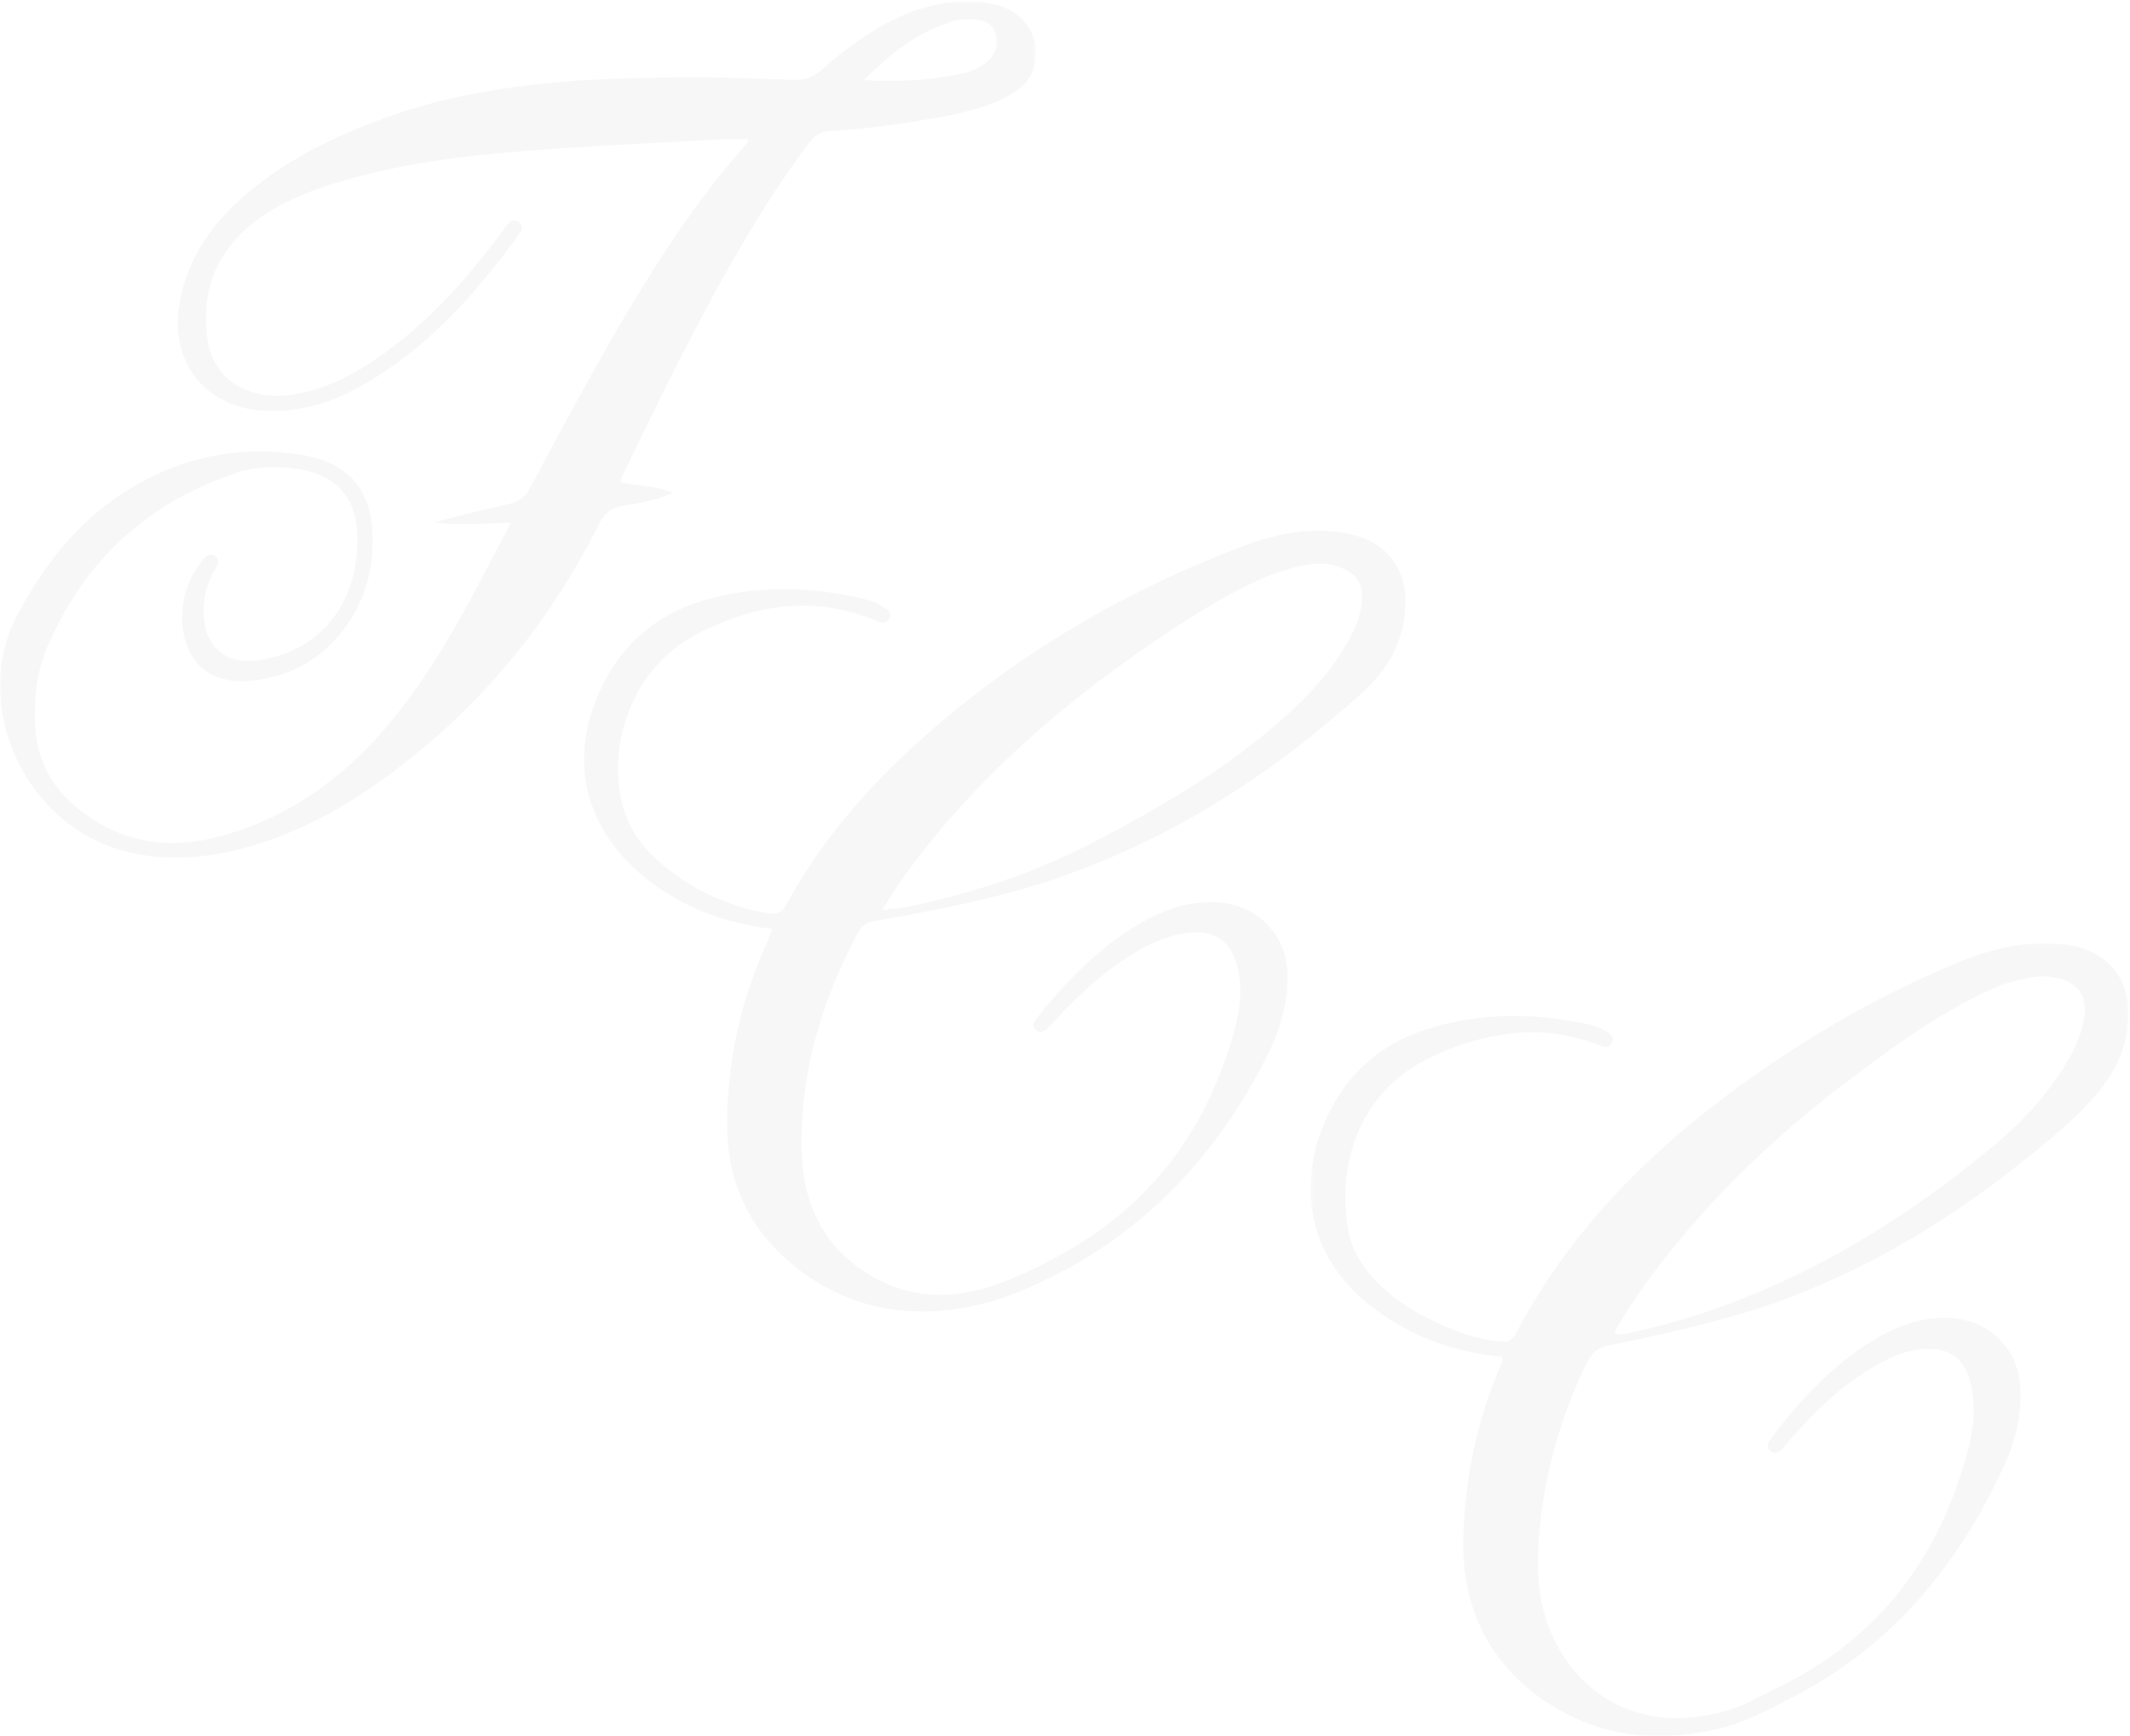 <?xml version="1.0" encoding="UTF-8"?>
<svg width="682px" height="556px" viewBox="0 0 682 556" version="1.1" xmlns="http://www.w3.org/2000/svg" xmlns:xlink="http://www.w3.org/1999/xlink">
    <!-- Generator: Sketch 63.1 (92452) - https://sketch.com -->
    <title>Fcc Watermark</title>
    <desc>Created with Sketch.</desc>
    <defs>
        <polygon id="path-1" points="0 0.417 331.664 0.417 331.664 274.728 0 274.728"></polygon>
        <polygon id="path-3" points="0.6 0.123 262.525 0.123 262.525 254 0.6 254"></polygon>
    </defs>
    <g id="Pages" stroke="none" stroke-width="1" fill="none" fill-rule="evenodd" opacity="0.3">
        <g id="3.-Public-Content-B" transform="translate(-459, -950)">
            <g id="Fcc-Watermark" transform="translate(459, 950)">
                <path d="M436.06,192.419 C435.779,196.937 434.044,200.989 431.922,204.884 C426.48,214.89 418.804,223.054 410.348,230.529 C392.699,246.124 372.557,257.913 351.845,268.873 C332.347,279.193 311.693,286.12 290.127,290.477 C288.864,290.733 287.582,290.902 286.308,291.063 C285.419,291.177 284.521,291.207 282.571,291.36 C287.909,282.359 293.528,274.901 299.483,267.685 C319.931,242.909 344.287,222.544 370.82,204.627 C380.893,197.826 391.106,191.283 402.173,186.171 C407.366,183.77 412.735,181.892 418.378,180.873 C422.265,180.173 426.109,180.358 429.759,181.974 C434.636,184.13 436.393,187.114 436.06,192.419 M430.692,170.739 C419.199,168.755 408.258,170.965 397.683,174.998 C357.688,190.258 321.524,211.851 290.179,241.159 C275.018,255.332 261.922,271.208 251.878,289.447 C250.536,291.886 249.009,293.047 246.248,292.469 C245.173,292.245 244.039,292.273 242.969,292.022 C229.982,288.984 218.406,283.193 208.823,273.86 C203.441,268.622 199.936,262.284 198.619,254.7 C195.119,234.483 204.467,213.113 222.465,203.458 C241.063,193.485 260.651,190.422 280.888,198.921 C282.47,199.586 283.717,199.801 284.682,198.199 C285.746,196.425 284.434,195.395 283.218,194.605 C281.207,193.294 278.973,192.416 276.63,191.847 C260.059,187.819 243.463,187.351 226.908,191.825 C209.303,196.583 197.304,207.734 190.681,224.588 C183.111,243.865 187.342,262.831 202.219,277.222 C208.507,283.305 215.738,287.975 223.777,291.436 C231.074,294.578 238.725,296.409 247.225,297.518 C246.679,299.042 246.439,299.914 246.071,300.723 C239.707,314.531 235.471,328.963 233.774,344.065 C232.541,355.068 232.006,366.099 235.029,376.967 C241.859,401.541 266.117,417.439 287.795,419.619 C301.513,421.001 314.753,418.575 327.636,413.139 C362.882,398.274 387.896,372.896 405.146,339.312 C409.478,330.873 412.361,321.951 412.252,312.351 C412.105,299.148 402.361,289.469 389.232,288.937 C380.206,288.578 372.186,291.548 364.633,295.987 C351.731,303.573 341.545,314.182 332.238,325.72 C331.895,326.145 331.619,326.624 331.316,327.088 C330.741,327.968 330.803,328.9 331.442,329.638 C332.246,330.57 333.452,330.854 334.42,330.11 C335.722,329.118 336.856,327.886 337.964,326.671 C345.708,318.201 354.129,310.539 364.074,304.688 C369.36,301.579 374.944,299.262 381.109,298.666 C388.987,297.905 394.194,301.62 396.133,309.299 C397.912,316.305 397.105,323.289 395.231,330.042 C386.933,360.009 370.304,383.872 343.133,399.838 C335.498,404.323 327.563,408.297 319.265,411.278 C306.892,415.709 294.17,416.207 282.156,410.297 C265.127,401.912 257.176,387.205 256.695,368.781 C256.046,343.751 263.076,320.48 274.783,298.488 C276.12,295.979 278.054,295.295 280.498,294.883 C291.927,292.946 303.302,290.719 314.592,288.082 C361.313,277.176 401.177,253.643 436.349,221.672 C444.33,214.418 449.551,205.379 449.977,194.182 C450.46,181.364 443.367,172.93 430.692,170.739" id="Fill-1" fill="#E4E4E4"></path>
                <g id="Group-5">
                    <mask id="mask-2" fill="white">
                        <use xlink:href="#path-1"></use>
                    </mask>
                    <g id="Clip-4"></g>
                    <path d="M315.99,19.877 C313.269,22.213 309.884,23.207 306.459,23.893 C296.701,25.843 286.817,26.292 276.614,25.639 C284.729,17.558 293.409,10.462 304.518,6.952 C306.846,6.217 309.202,6.051 311.593,6.187 C315.687,6.419 317.963,7.886 318.774,10.968 C319.691,14.464 318.73,17.525 315.99,19.877 M317.183,1.12 C308.249,-0.522 299.586,0.812 291.173,4.091 C280.528,8.24 271.515,14.944 263.076,22.396 C260.349,24.806 257.669,25.696 254.178,25.579 C242.566,25.195 230.947,24.697 219.335,24.797 C205.699,24.914 192.059,25.097 178.442,26.341 C159.652,28.051 141.192,31.278 123.412,37.69 C106.669,43.732 90.822,51.54 77.406,63.453 C66.805,72.868 59.288,84.211 57.263,98.62 C54.735,116.628 66.308,130.566 84.44,131.527 C95.492,132.113 105.61,129.175 115.115,123.895 C136.241,112.158 151.914,94.688 165.867,75.457 C166.863,74.08 167.917,72.389 166.091,71.109 C164,69.647 162.824,71.403 161.677,72.944 C159.15,76.345 156.641,79.765 153.964,83.04 C143.657,95.647 132.357,107.21 118.611,116.168 C110.657,121.35 102.177,125.325 92.67,126.531 C82.052,127.876 67.684,123.748 66.147,106.568 C64.796,91.429 70.195,79.179 82.631,70.205 C90.183,64.754 98.68,61.258 107.535,58.565 C130.626,51.543 154.46,49.172 178.39,47.573 C196.607,46.359 214.845,45.515 233.081,44.537 C235.216,44.423 237.364,44.521 239.496,44.521 C239.782,45.785 238.816,46.275 238.254,46.914 C227.404,59.262 217.897,72.587 209.143,86.471 C194.906,109.064 182.345,132.6 169.787,156.133 C168.146,159.207 166.181,160.735 162.785,161.451 C154.777,163.141 146.861,165.284 138.908,167.242 C146.957,168.5 154.916,167.495 163.599,167.427 C160.823,172.696 158.424,177.213 156.063,181.749 C147.055,199.074 137.559,216.069 125.047,231.235 C110.338,249.072 92.37,262.035 69.87,267.99 C52.964,272.469 37.296,269.512 23.804,257.918 C16.517,251.661 12.163,243.684 11.41,234.04 C10.694,224.951 11.489,215.911 15.054,207.474 C26.73,179.813 46.961,161.159 75.458,151.51 C82.041,149.28 88.813,149.168 95.661,150.255 C107.734,152.169 114.225,159.49 114.405,171.691 C114.435,173.896 114.35,176.115 114.124,178.307 C112.229,196.637 99.949,209.322 81.978,211.566 C72.641,212.731 66.15,207.52 65.32,198.194 C64.87,193.122 65.757,188.303 68.071,183.758 C68.571,182.775 69.169,181.841 69.641,180.848 C70.072,179.938 69.936,179.034 69.182,178.335 C68.249,177.466 67.113,177.46 66.144,178.117 C65.405,178.612 64.823,179.38 64.283,180.112 C60.205,185.629 58.098,191.859 58.344,198.682 C58.775,210.52 65.691,219.241 79.83,218.035 C91.911,217.009 101.653,211.98 109.241,202.586 C116.662,193.405 119.673,182.732 119.288,171.217 C118.786,156.305 111.031,147.899 96.139,145.61 C81.25,143.317 66.679,144.842 52.786,150.747 C30.879,160.062 16.102,176.739 5.317,197.397 C-8.849,224.529 6.51,261.709 36.865,271.666 C49.901,275.94 62.984,275.407 76.107,272.118 C92.795,267.941 107.759,260.14 121.652,250.248 C151.818,228.771 174.962,201.255 191.579,168.277 C193.372,164.715 195.245,162.553 199.536,161.946 C204.637,161.219 209.864,160.321 215.432,157.857 C209.594,155.294 203.985,155.774 198.504,154.437 C198.932,153.388 199.235,152.539 199.617,151.733 C208.537,133.169 217.567,114.654 227.366,96.532 C236.826,79.04 246.887,61.914 258.875,45.981 C260.638,43.639 262.412,42.188 265.584,41.986 C277.55,41.221 289.437,39.666 301.218,37.456 C308.637,36.064 316.028,34.398 322.765,30.785 C327.137,28.438 330.541,25.274 331.412,20.03 C332.959,10.723 327.282,2.974 317.183,1.12" id="Fill-3" fill="#E4E4E4" mask="url(#mask-2)"></path>
                </g>
                <g id="Group-8" transform="translate(419, 302)">
                    <mask id="mask-4" fill="white">
                        <use xlink:href="#path-3"></use>
                    </mask>
                    <g id="Clip-7"></g>
                    <path d="M248.216,24.752 C247.074,30.441 244.542,35.537 241.441,40.388 C235.717,49.321 228.625,57.119 220.566,63.903 C191.962,87.97 160.583,107.291 124.83,118.98 C117.647,121.332 110.337,123.205 102.96,124.839 C101.411,125.18 99.816,125.609 97.819,125.035 C101.575,117.929 105.99,111.609 110.621,105.447 C128.939,81.058 150.876,60.358 175.297,42.19 C186.102,34.152 196.964,26.199 208.81,19.726 C216.424,15.564 224.18,11.729 233.021,10.823 C234.879,10.634 236.693,10.686 238.523,10.981 C246.287,12.246 249.749,17.126 248.216,24.752 M244.402,0.796 C242.435,0.373 240.375,0.327 238.351,0.212 C227.409,-0.419 217.135,2.38 207.179,6.546 C188.411,14.398 170.527,23.954 153.526,35.095 C117.705,58.566 86.555,86.627 66.298,125.174 C65.131,127.392 63.628,127.873 61.391,127.641 C55.859,127.056 50.575,125.71 45.423,123.528 C37.374,120.119 29.749,116.115 23.362,110.041 C17.874,104.824 13.735,98.731 12.527,91.169 C9.402,71.567 15.333,47.41 40.139,36.108 C57.452,28.215 75.381,25.566 93.721,33.016 C95.188,33.614 96.234,33.399 97.038,32.12 C97.947,30.681 97.103,29.591 96.032,28.821 C93.91,27.3 91.459,26.426 88.921,25.896 C71.647,22.288 54.465,22.269 37.538,27.718 C22.447,32.574 11.721,42.485 5.364,56.922 C-3.52,77.103 -0.562,99.843 19.185,115.662 C31.684,125.672 45.934,130.984 61.891,132.519 C62.268,133.704 61.883,134.346 61.588,135.023 C54.053,152.503 50.198,170.739 49.523,189.786 C48.608,215.847 60.834,236.323 84.326,247.723 C99.931,255.293 115.896,255.37 132.332,251.374 C140.159,249.473 147.054,245.57 154.103,241.995 C186.864,225.379 208.712,198.774 223.41,165.754 C226.516,158.779 228.095,151.358 227.956,143.695 C227.71,129.867 217.771,120.176 203.966,120.013 C195.333,119.914 187.728,123.039 180.545,127.395 C167.536,135.288 157.54,146.358 148.36,158.265 C148.021,158.702 147.743,159.18 147.448,159.647 C146.776,160.74 146.874,161.849 147.778,162.665 C148.898,163.673 150.166,163.553 151.201,162.441 C152.458,161.092 153.636,159.669 154.854,158.282 C162.575,149.507 170.962,141.493 181.146,135.586 C186.288,132.606 191.648,130.167 197.743,130 C205.619,129.785 210.127,133.373 211.985,141.048 C213.687,148.084 213.004,155.084 211.244,161.882 C203.01,193.673 185.684,218.808 156.646,235.124 C151.994,237.735 147.093,239.914 142.369,242.416 C136.58,245.483 130.425,247.032 123.936,247.851 C106.048,250.115 90.06,242.484 80.747,227.039 C74.48,216.655 72.906,205.294 73.556,193.476 C74.69,172.771 79.996,153.147 89.055,134.491 C90.637,131.227 92.623,129.591 96.335,128.834 C113.304,125.377 130.22,121.638 146.68,116.099 C178.234,105.483 206.005,88.282 231.729,67.506 C239.192,61.472 246.509,55.24 252.732,47.866 C258.226,41.36 261.701,33.983 262.411,25.377 C263.482,12.5 256.98,3.495 244.402,0.796" id="Fill-6" fill="#E4E4E4" mask="url(#mask-4)"></path>
                </g>
            </g>
        </g>
    </g>
</svg>